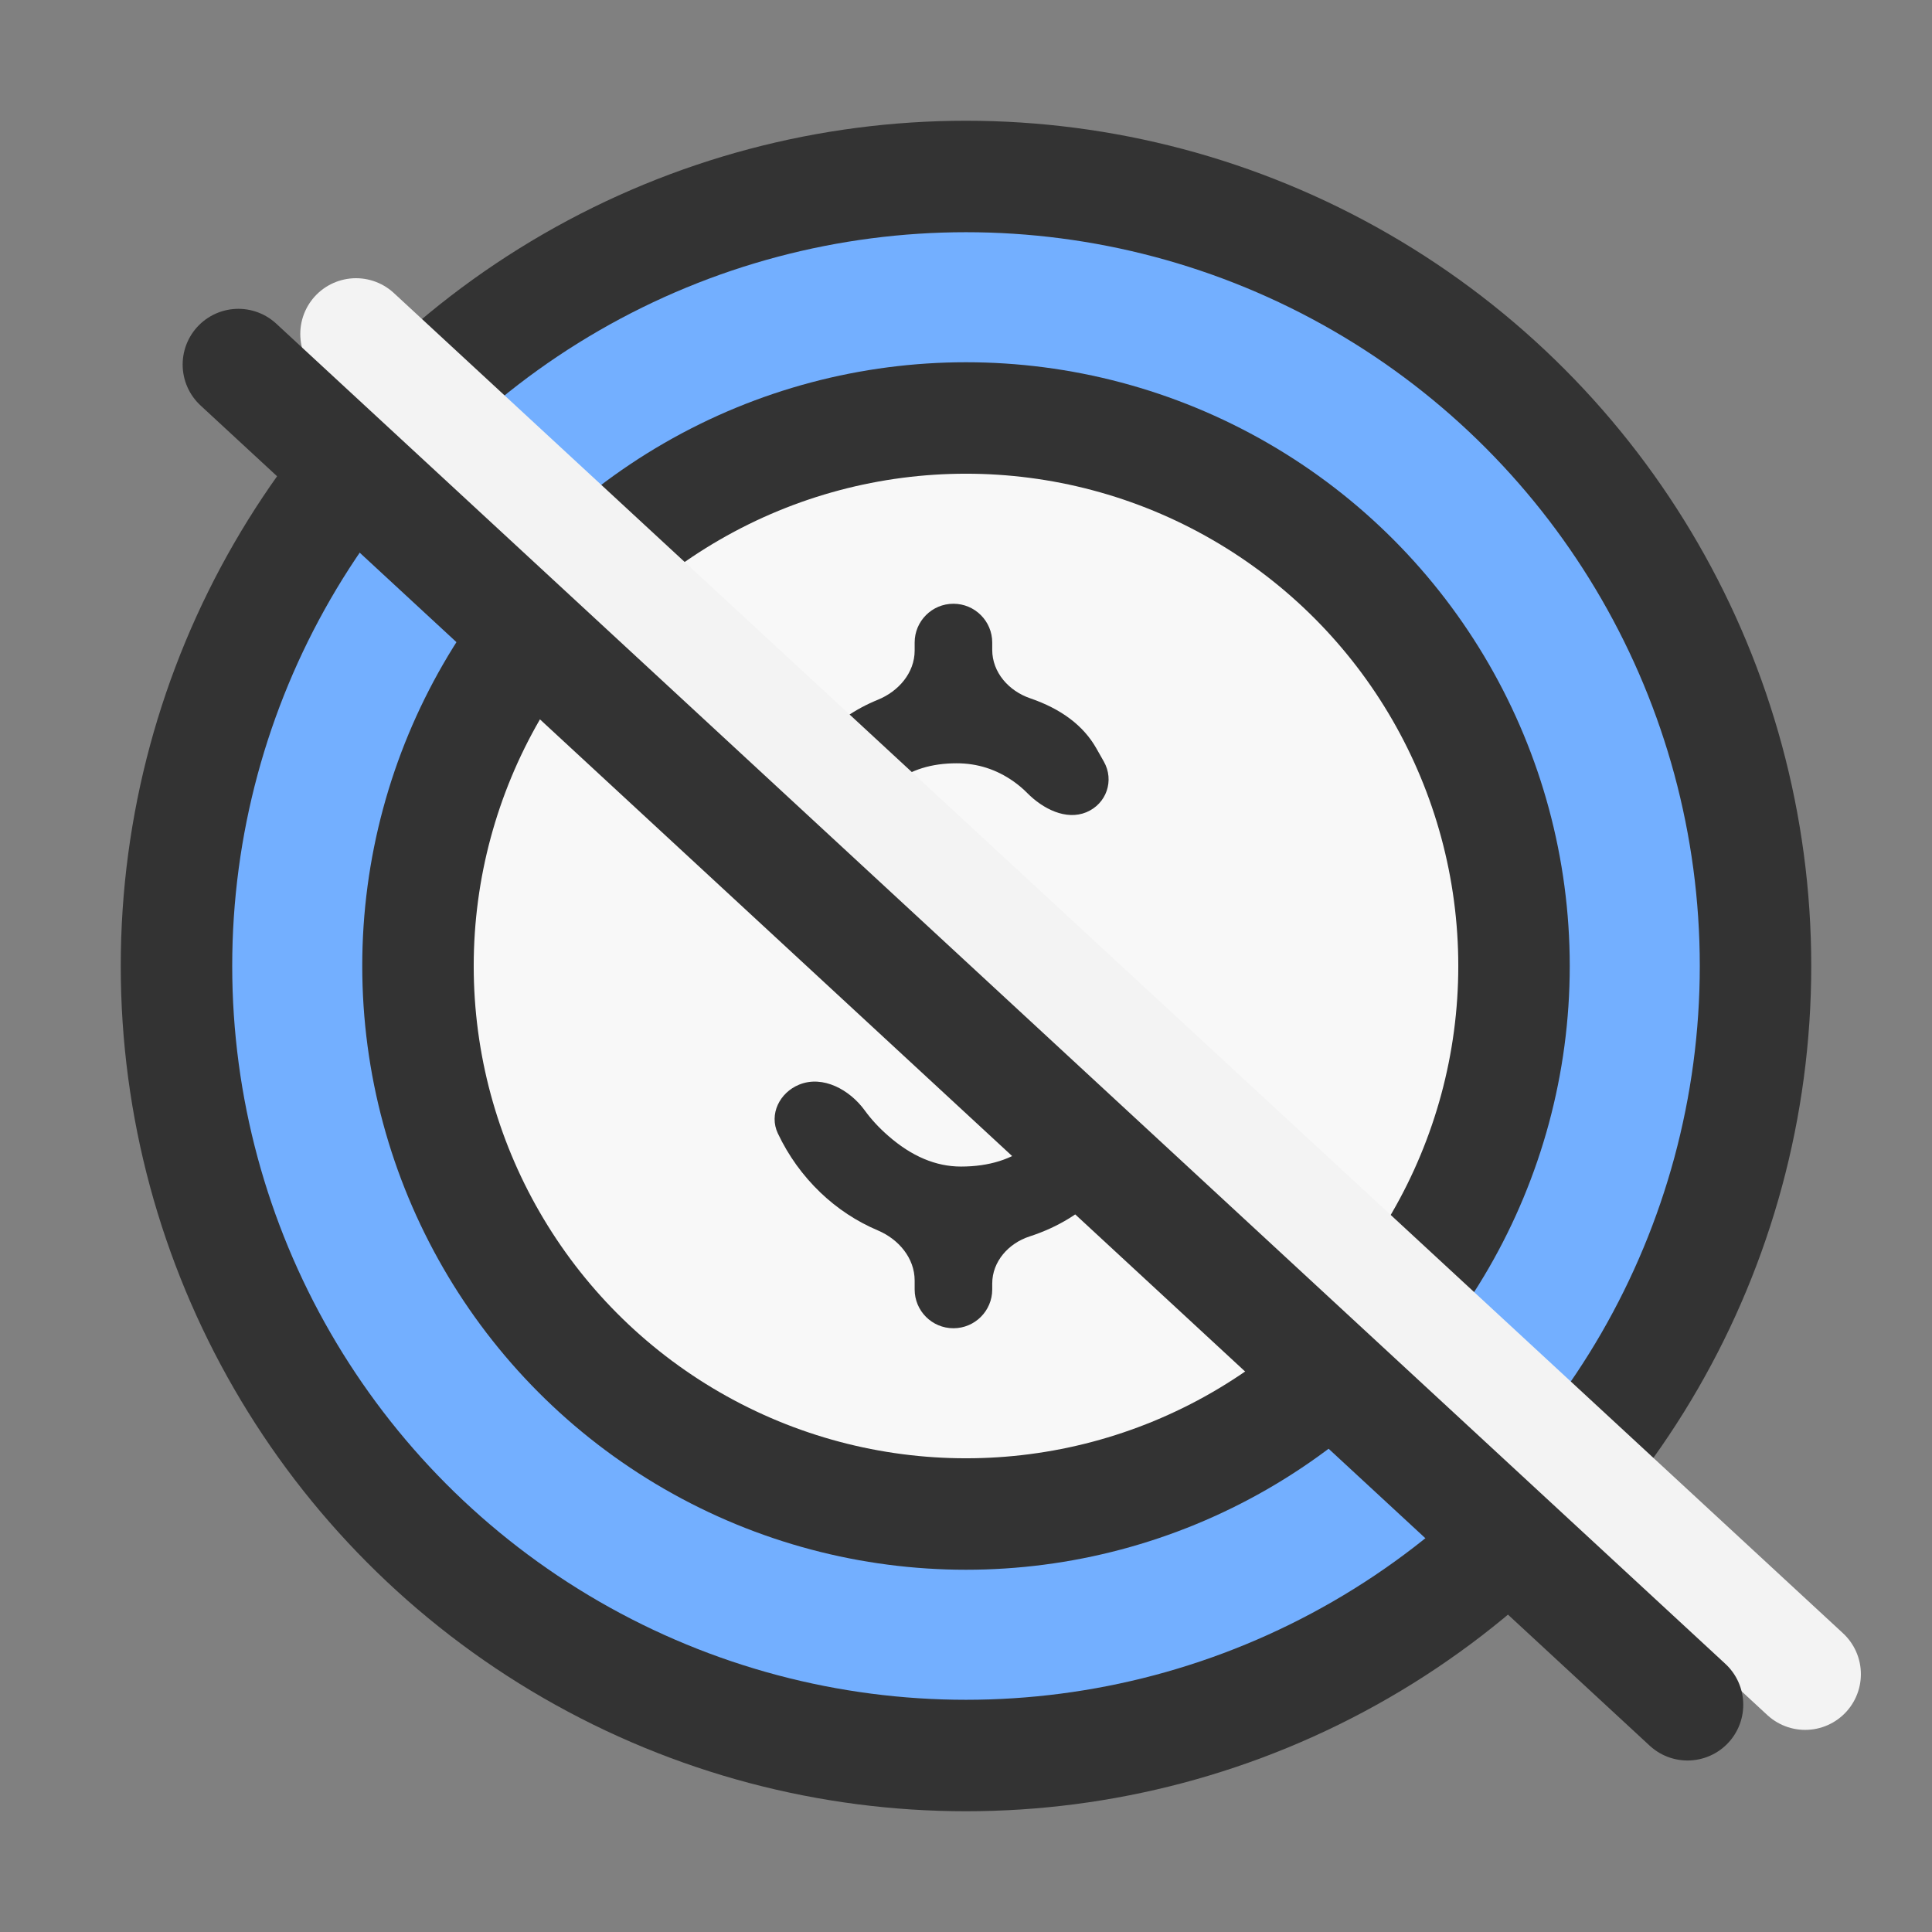 <svg width="26" height="26" viewBox="0 0 26 26" fill="none" xmlns="http://www.w3.org/2000/svg">
<rect x="0" y="0" width="26" height="26" fill="#808080" stroke="none"/>
<circle cx="13" cy="13" r="10.625" fill="#73AFFF" stroke="#333333" stroke-width="1.5"/>
<circle cx="13" cy="13" r="7.375" fill="#F8F8F8" stroke="#333333" stroke-width="1.5"/>
<path d="M12.831 17.875C12.542 17.875 12.309 17.641 12.309 17.353V17.233C12.309 16.93 12.093 16.677 11.815 16.559C11.527 16.437 11.268 16.266 11.039 16.047C10.802 15.819 10.611 15.555 10.468 15.253C10.346 14.995 10.492 14.703 10.756 14.596C11.075 14.467 11.435 14.665 11.637 14.943C11.724 15.063 11.829 15.177 11.953 15.285C12.268 15.561 12.594 15.699 12.932 15.699C13.309 15.699 13.619 15.602 13.861 15.408C14.103 15.215 14.224 14.964 14.224 14.654C14.224 14.364 14.115 14.122 13.897 13.928C13.679 13.735 13.295 13.542 12.744 13.348C11.989 13.078 11.438 12.78 11.09 12.456C10.742 12.132 10.568 11.714 10.568 11.201C10.568 10.717 10.725 10.301 11.039 9.953C11.249 9.721 11.507 9.542 11.814 9.417C12.092 9.304 12.309 9.055 12.309 8.755V8.647C12.309 8.359 12.542 8.125 12.831 8.125C13.119 8.125 13.353 8.359 13.353 8.647V8.746C13.353 9.049 13.576 9.299 13.863 9.397C14.283 9.541 14.58 9.765 14.753 10.069C14.789 10.133 14.823 10.193 14.854 10.247C15 10.503 14.891 10.818 14.619 10.931C14.345 11.044 14.034 10.884 13.825 10.673C13.771 10.618 13.711 10.567 13.644 10.519C13.411 10.354 13.155 10.272 12.874 10.272C12.536 10.272 12.255 10.359 12.033 10.533C11.81 10.707 11.699 10.92 11.699 11.172C11.699 11.424 11.82 11.639 12.062 11.818C12.304 11.997 12.754 12.197 13.411 12.42C14.088 12.642 14.582 12.932 14.891 13.29C15.201 13.648 15.355 14.103 15.355 14.654C15.355 15.205 15.176 15.669 14.819 16.047C14.563 16.316 14.242 16.514 13.854 16.64C13.572 16.732 13.353 16.977 13.353 17.273V17.353C13.353 17.641 13.119 17.875 12.831 17.875Z" fill="#333333"/>
<path d="M4.791 4.494L24.293 22.53" stroke="#F3F3F3" stroke-width="1.5" stroke-linecap="round"/>
<path d="M3.208 4.906L22.71 22.942" stroke="#333333" stroke-width="1.5" stroke-linecap="round"/>
</svg>
